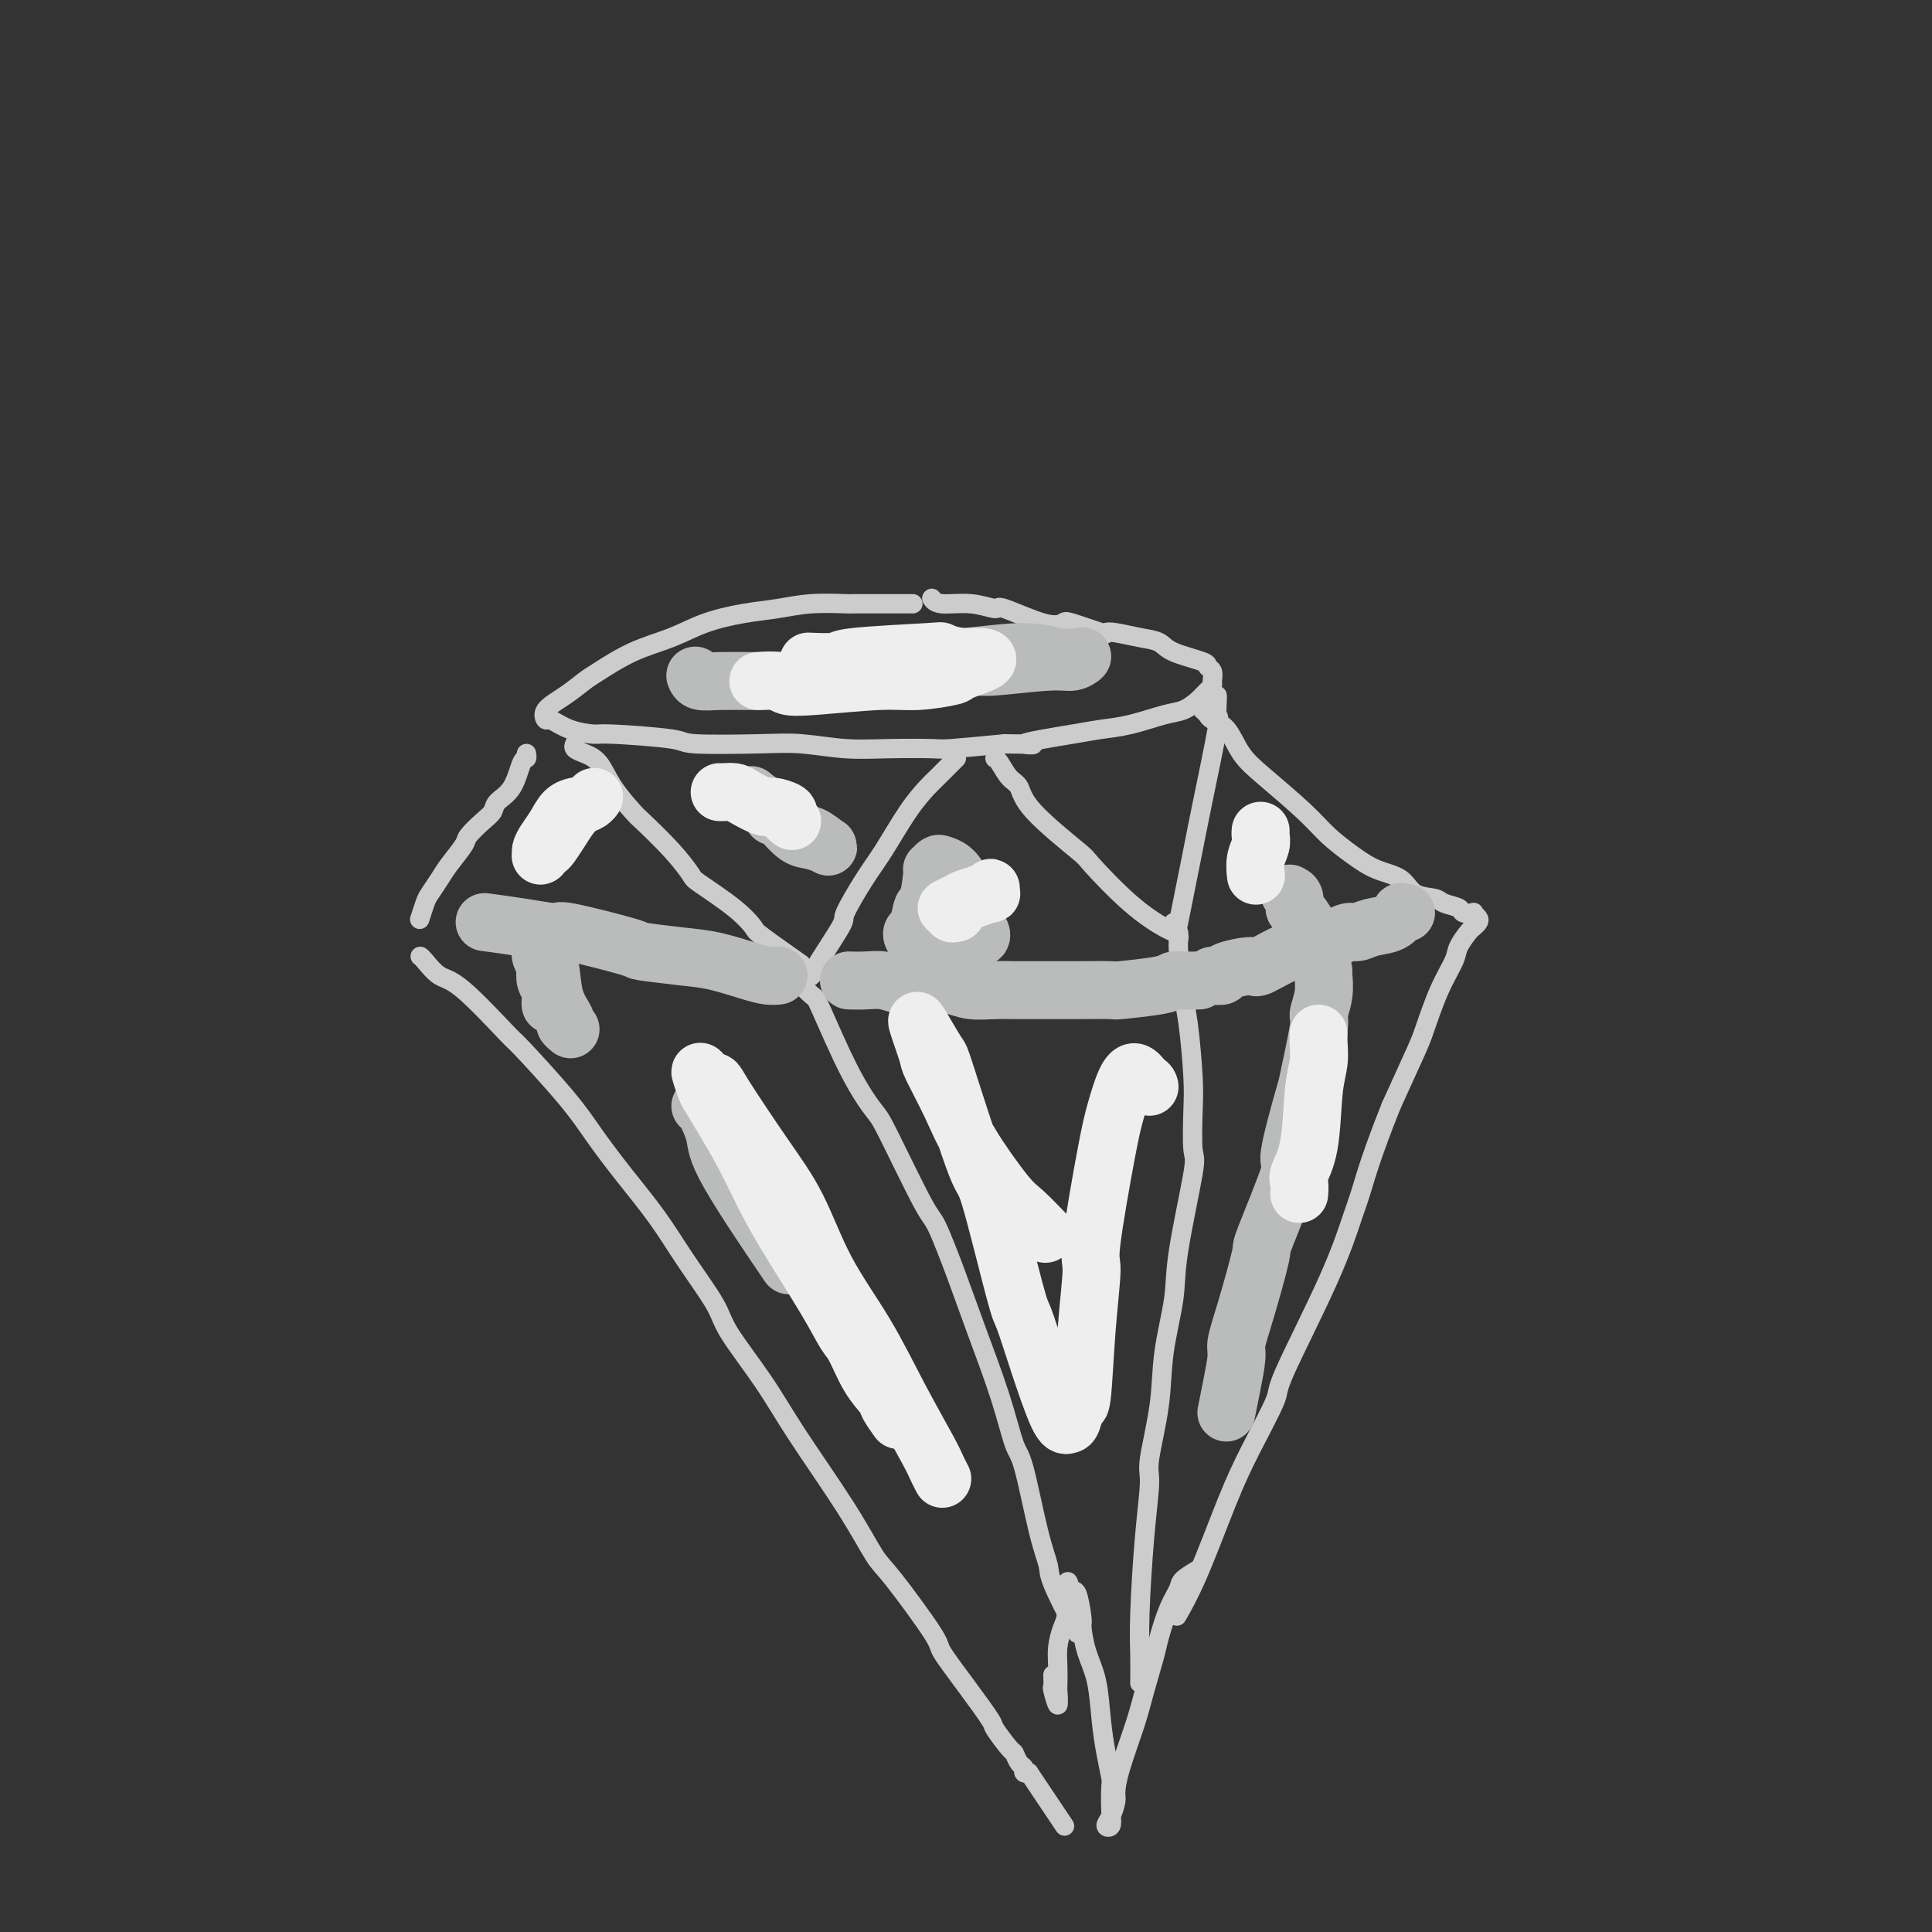 <svg viewBox='0 0 400 400' version='1.1' xmlns='http://www.w3.org/2000/svg' xmlns:xlink='http://www.w3.org/1999/xlink'><rect x="0" y="0" width="400" height="400" fill="#333333" stroke="none"/><g fill='none' stroke='rgb(204,204,204)' stroke-width='4' stroke-linecap='round' stroke-linejoin='round'><path d='M189,125c-0.670,0.000 -1.341,0.000 -2,0c-0.659,-0.000 -1.308,-0.001 -2,0c-0.692,0.001 -1.429,0.003 -3,0c-1.571,-0.003 -3.978,-0.013 -5,0c-1.022,0.013 -0.659,0.047 -2,0c-1.341,-0.047 -4.386,-0.175 -7,0c-2.614,0.175 -4.797,0.653 -7,1c-2.203,0.347 -4.425,0.562 -7,1c-2.575,0.438 -5.504,1.100 -8,2c-2.496,0.900 -4.561,2.040 -7,3c-2.439,0.960 -5.253,1.741 -8,3c-2.747,1.259 -5.426,2.997 -7,4c-1.574,1.003 -2.043,1.272 -3,2c-0.957,0.728 -2.404,1.914 -4,3c-1.596,1.086 -3.342,2.071 -4,3c-0.658,0.929 -0.229,1.803 0,2c0.229,0.197 0.259,-0.284 1,0c0.741,0.284 2.195,1.334 4,2c1.805,0.666 3.961,0.949 5,1c1.039,0.051 0.959,-0.131 4,0c3.041,0.131 9.202,0.575 12,1c2.798,0.425 2.232,0.832 5,1c2.768,0.168 8.872,0.097 13,0c4.128,-0.097 6.282,-0.222 9,0c2.718,0.222 5.999,0.789 9,1c3.001,0.211 5.722,0.067 9,0c3.278,-0.067 7.113,-0.056 9,0c1.887,0.056 1.825,0.159 4,0c2.175,-0.159 6.588,-0.579 11,-1'/><path d='M208,154c10.278,0.107 3.975,0.376 4,0c0.025,-0.376 6.380,-1.395 10,-2c3.620,-0.605 4.507,-0.795 6,-1c1.493,-0.205 3.594,-0.426 6,-1c2.406,-0.574 5.118,-1.502 7,-2c1.882,-0.498 2.935,-0.566 4,-1c1.065,-0.434 2.143,-1.233 3,-2c0.857,-0.767 1.493,-1.501 2,-2c0.507,-0.499 0.884,-0.763 1,-1c0.116,-0.237 -0.028,-0.447 0,-1c0.028,-0.553 0.227,-1.447 0,-2c-0.227,-0.553 -0.880,-0.764 -1,-1c-0.120,-0.236 0.295,-0.498 -1,-1c-1.295,-0.502 -4.299,-1.245 -6,-2c-1.701,-0.755 -2.100,-1.521 -3,-2c-0.900,-0.479 -2.301,-0.672 -4,-1c-1.699,-0.328 -3.697,-0.793 -5,-1c-1.303,-0.207 -1.912,-0.158 -2,0c-0.088,0.158 0.343,0.423 -1,0c-1.343,-0.423 -4.461,-1.534 -6,-2c-1.539,-0.466 -1.497,-0.287 -2,0c-0.503,0.287 -1.549,0.680 -4,0c-2.451,-0.680 -6.307,-2.435 -8,-3c-1.693,-0.565 -1.224,0.058 -2,0c-0.776,-0.058 -2.796,-0.799 -5,-1c-2.204,-0.201 -4.594,0.138 -6,0c-1.406,-0.138 -1.830,-0.754 -2,-1c-0.170,-0.246 -0.085,-0.123 0,0'/><path d='M109,156c0.075,0.440 0.151,0.881 0,1c-0.151,0.119 -0.528,-0.082 -1,1c-0.472,1.082 -1.037,3.449 -2,5c-0.963,1.551 -2.322,2.286 -3,3c-0.678,0.714 -0.675,1.405 -1,2c-0.325,0.595 -0.979,1.092 -2,2c-1.021,0.908 -2.410,2.225 -3,3c-0.590,0.775 -0.381,1.007 -1,2c-0.619,0.993 -2.064,2.746 -3,4c-0.936,1.254 -1.361,2.007 -2,3c-0.639,0.993 -1.491,2.225 -2,3c-0.509,0.775 -0.676,1.093 -1,2c-0.324,0.907 -0.807,2.402 -1,3c-0.193,0.598 -0.097,0.299 0,0'/><path d='M119,154c-0.152,0.340 -0.303,0.680 0,1c0.303,0.320 1.061,0.621 2,1c0.939,0.379 2.060,0.837 3,2c0.940,1.163 1.699,3.030 3,5c1.301,1.970 3.145,4.044 4,5c0.855,0.956 0.721,0.793 2,2c1.279,1.207 3.972,3.784 6,6c2.028,2.216 3.391,4.071 4,5c0.609,0.929 0.462,0.933 2,2c1.538,1.067 4.760,3.198 7,5c2.240,1.802 3.497,3.277 4,4c0.503,0.723 0.251,0.695 2,2c1.749,1.305 5.500,3.944 7,5c1.500,1.056 0.750,0.528 0,0'/><path d='M198,157c-0.360,0.361 -0.720,0.721 -1,1c-0.280,0.279 -0.479,0.475 -1,1c-0.521,0.525 -1.362,1.378 -2,2c-0.638,0.622 -1.072,1.011 -2,2c-0.928,0.989 -2.349,2.576 -4,5c-1.651,2.424 -3.533,5.684 -5,8c-1.467,2.316 -2.518,3.688 -4,6c-1.482,2.312 -3.396,5.566 -4,7c-0.604,1.434 0.101,1.050 -1,3c-1.101,1.950 -4.006,6.234 -5,8c-0.994,1.766 -0.075,1.014 0,1c0.075,-0.014 -0.693,0.710 -1,1c-0.307,0.290 -0.154,0.145 0,0'/><path d='M206,157c0.251,0.120 0.503,0.239 1,1c0.497,0.761 1.241,2.162 2,3c0.759,0.838 1.533,1.111 2,2c0.467,0.889 0.625,2.392 3,5c2.375,2.608 6.965,6.320 9,8c2.035,1.680 1.516,1.330 3,3c1.484,1.670 4.972,5.362 8,8c3.028,2.638 5.595,4.223 7,5c1.405,0.777 1.647,0.748 2,1c0.353,0.252 0.815,0.786 1,1c0.185,0.214 0.092,0.107 0,0'/><path d='M252,144c0.021,0.069 0.042,0.137 0,1c-0.042,0.863 -0.147,2.519 0,3c0.147,0.481 0.547,-0.214 0,3c-0.547,3.214 -2.042,10.336 -3,15c-0.958,4.664 -1.381,6.869 -2,10c-0.619,3.131 -1.436,7.189 -2,10c-0.564,2.811 -0.875,4.375 -1,5c-0.125,0.625 -0.062,0.313 0,0'/><path d='M249,147c0.383,0.337 0.766,0.674 1,1c0.234,0.326 0.320,0.642 1,1c0.680,0.358 1.955,0.759 3,2c1.045,1.241 1.860,3.322 3,5c1.140,1.678 2.603,2.953 5,5c2.397,2.047 5.727,4.865 8,7c2.273,2.135 3.489,3.588 5,5c1.511,1.412 3.319,2.784 5,4c1.681,1.216 3.236,2.276 5,3c1.764,0.724 3.737,1.111 5,2c1.263,0.889 1.814,2.280 3,3c1.186,0.720 3.005,0.767 4,1c0.995,0.233 1.166,0.650 2,1c0.834,0.350 2.332,0.633 3,1c0.668,0.367 0.505,0.819 1,1c0.495,0.181 1.646,0.090 2,0c0.354,-0.090 -0.089,-0.181 0,0c0.089,0.181 0.710,0.632 1,1c0.290,0.368 0.248,0.652 0,1c-0.248,0.348 -0.702,0.760 -1,1c-0.298,0.240 -0.440,0.308 -1,1c-0.560,0.692 -1.537,2.006 -2,3c-0.463,0.994 -0.411,1.667 -1,3c-0.589,1.333 -1.818,3.326 -3,6c-1.182,2.674 -2.318,6.028 -3,8c-0.682,1.972 -0.909,2.564 -2,5c-1.091,2.436 -3.045,6.718 -5,11'/><path d='M288,229c-3.911,9.807 -5.187,14.326 -6,17c-0.813,2.674 -1.161,3.503 -2,6c-0.839,2.497 -2.168,6.662 -5,13c-2.832,6.338 -7.166,14.850 -9,19c-1.834,4.150 -1.168,3.940 -2,6c-0.832,2.060 -3.162,6.392 -5,10c-1.838,3.608 -3.183,6.493 -5,11c-1.817,4.507 -4.104,10.637 -6,15c-1.896,4.363 -3.399,6.961 -4,8c-0.601,1.039 -0.301,0.520 0,0'/><path d='M243,191c-0.122,0.387 -0.244,0.773 0,1c0.244,0.227 0.853,0.294 1,1c0.147,0.706 -0.167,2.050 0,4c0.167,1.950 0.815,4.505 1,6c0.185,1.495 -0.095,1.928 0,3c0.095,1.072 0.564,2.782 1,6c0.436,3.218 0.838,7.944 1,11c0.162,3.056 0.084,4.440 0,7c-0.084,2.560 -0.173,6.295 0,8c0.173,1.705 0.609,1.381 0,5c-0.609,3.619 -2.262,11.183 -3,16c-0.738,4.817 -0.561,6.888 -1,10c-0.439,3.112 -1.493,7.264 -2,11c-0.507,3.736 -0.465,7.056 -1,11c-0.535,3.944 -1.646,8.510 -2,11c-0.354,2.490 0.049,2.903 0,5c-0.049,2.097 -0.549,5.880 -1,11c-0.451,5.120 -0.853,11.579 -1,16c-0.147,4.421 -0.040,6.806 0,9c0.040,2.194 0.011,4.198 0,5c-0.011,0.802 -0.006,0.401 0,0'/><path d='M163,201c-0.008,-0.028 -0.017,-0.057 1,1c1.017,1.057 3.058,3.199 4,4c0.942,0.801 0.784,0.261 2,3c1.216,2.739 3.804,8.758 6,13c2.196,4.242 3.998,6.707 5,8c1.002,1.293 1.204,1.412 3,5c1.796,3.588 5.187,10.643 7,14c1.813,3.357 2.047,3.015 3,5c0.953,1.985 2.625,6.297 4,10c1.375,3.703 2.455,6.796 4,11c1.545,4.204 3.556,9.518 5,14c1.444,4.482 2.320,8.133 3,10c0.680,1.867 1.163,1.952 2,5c0.837,3.048 2.028,9.061 3,13c0.972,3.939 1.725,5.805 2,7c0.275,1.195 0.074,1.718 1,4c0.926,2.282 2.980,6.323 4,8c1.020,1.677 1.005,0.990 1,1c-0.005,0.010 -0.002,0.717 0,1c0.002,0.283 0.001,0.141 0,0'/><path d='M87,198c0.163,0.102 0.327,0.205 1,1c0.673,0.795 1.856,2.283 3,3c1.144,0.717 2.251,0.664 5,3c2.749,2.336 7.142,7.062 9,9c1.858,1.938 1.181,1.089 3,3c1.819,1.911 6.133,6.583 9,10c2.867,3.417 4.288,5.579 6,8c1.712,2.421 3.714,5.101 6,8c2.286,2.899 4.855,6.019 7,9c2.145,2.981 3.867,5.825 6,9c2.133,3.175 4.677,6.680 6,9c1.323,2.320 1.425,3.455 3,6c1.575,2.545 4.622,6.501 7,10c2.378,3.499 4.088,6.542 7,11c2.912,4.458 7.025,10.331 10,15c2.975,4.669 4.811,8.132 6,10c1.189,1.868 1.731,2.140 4,5c2.269,2.860 6.265,8.307 8,11c1.735,2.693 1.207,2.631 2,4c0.793,1.369 2.905,4.169 5,7c2.095,2.831 4.172,5.694 5,7c0.828,1.306 0.408,1.057 1,2c0.592,0.943 2.196,3.080 3,4c0.804,0.920 0.808,0.625 1,1c0.192,0.375 0.574,1.421 1,2c0.426,0.579 0.898,0.691 1,1c0.102,0.309 -0.165,0.814 0,1c0.165,0.186 0.761,0.053 1,0c0.239,-0.053 0.119,-0.027 0,0'/><path d='M213,367c12.833,19.167 6.417,9.583 0,0'/><path d='M248,325c0.322,-0.187 0.643,-0.373 0,0c-0.643,0.373 -2.251,1.307 -3,2c-0.749,0.693 -0.638,1.146 -1,2c-0.362,0.854 -1.198,2.110 -2,4c-0.802,1.890 -1.570,4.413 -2,6c-0.430,1.587 -0.522,2.239 -1,4c-0.478,1.761 -1.343,4.631 -2,7c-0.657,2.369 -1.107,4.238 -2,7c-0.893,2.762 -2.230,6.418 -3,9c-0.770,2.582 -0.973,4.091 -1,5c-0.027,0.909 0.122,1.218 0,2c-0.122,0.782 -0.516,2.038 -1,3c-0.484,0.962 -1.057,1.631 -1,2c0.057,0.369 0.744,0.439 1,0c0.256,-0.439 0.079,-1.387 0,-3c-0.079,-1.613 -0.062,-3.890 0,-5c0.062,-1.110 0.168,-1.054 0,-2c-0.168,-0.946 -0.609,-2.895 -1,-5c-0.391,-2.105 -0.731,-4.367 -1,-7c-0.269,-2.633 -0.467,-5.638 -1,-8c-0.533,-2.362 -1.400,-4.080 -2,-6c-0.600,-1.920 -0.931,-4.042 -1,-5c-0.069,-0.958 0.126,-0.752 0,-2c-0.126,-1.248 -0.572,-3.951 -1,-5c-0.428,-1.049 -0.836,-0.442 -1,0c-0.164,0.442 -0.082,0.721 0,1'/><path d='M222,331c-1.420,-6.986 -0.969,-1.952 -1,1c-0.031,2.952 -0.545,3.820 -1,5c-0.455,1.180 -0.853,2.670 -1,4c-0.147,1.330 -0.043,2.499 0,4c0.043,1.501 0.026,3.332 0,4c-0.026,0.668 -0.059,0.172 0,1c0.059,0.828 0.212,2.982 0,3c-0.212,0.018 -0.789,-2.098 -1,-3c-0.211,-0.902 -0.057,-0.589 0,-1c0.057,-0.411 0.016,-1.546 0,-2c-0.016,-0.454 -0.008,-0.227 0,0'/></g>
<g fill='none' stroke='rgb(186,187,187)' stroke-width='12' stroke-linecap='round' stroke-linejoin='round'><path d='M195,182c0.097,0.258 0.194,0.517 0,1c-0.194,0.483 -0.678,1.192 -1,2c-0.322,0.808 -0.482,1.716 -1,3c-0.518,1.284 -1.393,2.943 -2,4c-0.607,1.057 -0.944,1.513 -1,2c-0.056,0.487 0.170,1.005 0,1c-0.170,-0.005 -0.736,-0.531 -1,-1c-0.264,-0.469 -0.224,-0.880 0,-1c0.224,-0.120 0.634,0.049 1,-1c0.366,-1.049 0.690,-3.318 1,-4c0.310,-0.682 0.607,0.223 1,-1c0.393,-1.223 0.881,-4.575 1,-6c0.119,-1.425 -0.133,-0.924 0,-1c0.133,-0.076 0.650,-0.729 1,-1c0.350,-0.271 0.532,-0.162 1,0c0.468,0.162 1.221,0.375 2,1c0.779,0.625 1.586,1.663 2,3c0.414,1.337 0.437,2.975 1,4c0.563,1.025 1.665,1.438 2,2c0.335,0.562 -0.099,1.274 0,2c0.099,0.726 0.729,1.466 1,2c0.271,0.534 0.182,0.860 0,1c-0.182,0.140 -0.458,0.093 -1,0c-0.542,-0.093 -1.352,-0.231 -2,0c-0.648,0.231 -1.136,0.831 -2,1c-0.864,0.169 -2.104,-0.095 -3,0c-0.896,0.095 -1.448,0.547 -2,1'/><path d='M193,196c-1.714,0.690 -1.000,0.917 -1,1c-0.000,0.083 -0.714,0.024 -1,0c-0.286,-0.024 -0.143,-0.012 0,0'/><path d='M114,208c-0.030,-0.242 -0.060,-0.483 0,-1c0.060,-0.517 0.208,-1.308 0,-2c-0.208,-0.692 -0.774,-1.285 -1,-2c-0.226,-0.715 -0.114,-1.551 0,-2c0.114,-0.449 0.230,-0.511 0,-1c-0.230,-0.489 -0.804,-1.407 -1,-2c-0.196,-0.593 -0.012,-0.862 0,-1c0.012,-0.138 -0.147,-0.146 0,0c0.147,0.146 0.599,0.444 1,1c0.401,0.556 0.752,1.368 1,3c0.248,1.632 0.392,4.084 1,6c0.608,1.916 1.678,3.297 2,4c0.322,0.703 -0.106,0.728 0,1c0.106,0.272 0.744,0.792 1,1c0.256,0.208 0.128,0.104 0,0'/><path d='M144,140c-0.041,-0.114 -0.082,-0.227 0,0c0.082,0.227 0.286,0.795 1,1c0.714,0.205 1.938,0.049 4,0c2.062,-0.049 4.962,0.011 8,0c3.038,-0.011 6.213,-0.093 10,0c3.787,0.093 8.186,0.361 12,0c3.814,-0.361 7.041,-1.350 11,-2c3.959,-0.650 8.648,-0.963 11,-1c2.352,-0.037 2.366,0.200 5,0c2.634,-0.200 7.886,-0.837 11,-1c3.114,-0.163 4.089,0.148 5,0c0.911,-0.148 1.759,-0.755 2,-1c0.241,-0.245 -0.125,-0.130 -1,0c-0.875,0.130 -2.258,0.273 -4,0c-1.742,-0.273 -3.844,-0.963 -7,-1c-3.156,-0.037 -7.365,0.578 -12,1c-4.635,0.422 -9.696,0.649 -13,1c-3.304,0.351 -4.851,0.825 -7,1c-2.149,0.175 -4.900,0.050 -6,0c-1.100,-0.050 -0.550,-0.025 0,0'/><path d='M160,169c0.382,-0.028 0.764,-0.057 1,0c0.236,0.057 0.325,0.199 1,1c0.675,0.801 1.937,2.260 3,3c1.063,0.740 1.926,0.762 3,1c1.074,0.238 2.358,0.694 3,1c0.642,0.306 0.641,0.463 0,0c-0.641,-0.463 -1.924,-1.547 -3,-2c-1.076,-0.453 -1.946,-0.276 -3,-1c-1.054,-0.724 -2.293,-2.349 -3,-3c-0.707,-0.651 -0.883,-0.329 -2,-1c-1.117,-0.671 -3.176,-2.335 -4,-3c-0.824,-0.665 -0.412,-0.333 0,0'/><path d='M267,185c0.437,0.202 0.874,0.404 1,1c0.126,0.596 -0.057,1.585 0,2c0.057,0.415 0.356,0.256 1,1c0.644,0.744 1.635,2.393 2,3c0.365,0.607 0.104,0.174 0,0c-0.104,-0.174 -0.052,-0.087 0,0'/><path d='M274,201c-0.035,0.088 -0.069,0.176 0,1c0.069,0.824 0.242,2.384 0,4c-0.242,1.616 -0.901,3.287 -1,4c-0.099,0.713 0.360,0.469 0,3c-0.360,2.531 -1.541,7.836 -2,10c-0.459,2.164 -0.198,1.187 -1,4c-0.802,2.813 -2.669,9.416 -3,12c-0.331,2.584 0.874,1.151 0,4c-0.874,2.849 -3.827,9.982 -5,13c-1.173,3.018 -0.566,1.923 -1,4c-0.434,2.077 -1.910,7.328 -3,11c-1.090,3.672 -1.795,5.766 -2,7c-0.205,1.234 0.089,1.609 0,3c-0.089,1.391 -0.563,3.798 -1,6c-0.437,2.202 -0.839,4.201 -1,5c-0.161,0.799 -0.080,0.400 0,0'/><path d='M201,237c0.233,0.579 0.466,1.158 1,2c0.534,0.842 1.370,1.947 2,3c0.630,1.053 1.054,2.053 2,4c0.946,1.947 2.413,4.842 3,6c0.587,1.158 0.293,0.579 0,0'/><path d='M251,202c0.879,0.076 1.759,0.152 2,0c0.241,-0.152 -0.156,-0.533 1,-1c1.156,-0.467 3.866,-1.020 5,-1c1.134,0.020 0.692,0.614 2,0c1.308,-0.614 4.366,-2.437 6,-3c1.634,-0.563 1.843,0.133 3,0c1.157,-0.133 3.262,-1.095 5,-2c1.738,-0.905 3.111,-1.753 4,-2c0.889,-0.247 1.295,0.105 2,0c0.705,-0.105 1.709,-0.669 3,-1c1.291,-0.331 2.868,-0.428 4,-1c1.132,-0.572 1.820,-1.617 2,-2c0.180,-0.383 -0.148,-0.103 0,0c0.148,0.103 0.771,0.028 1,0c0.229,-0.028 0.066,-0.008 0,0c-0.066,0.008 -0.033,0.004 0,0'/><path d='M248,203c0.286,-0.006 0.572,-0.012 0,0c-0.572,0.012 -2.004,0.042 -3,0c-0.996,-0.042 -1.558,-0.155 -2,0c-0.442,0.155 -0.765,0.577 -3,1c-2.235,0.423 -6.382,0.845 -8,1c-1.618,0.155 -0.708,0.042 -2,0c-1.292,-0.042 -4.788,-0.011 -7,0c-2.212,0.011 -3.141,0.004 -5,0c-1.859,-0.004 -4.649,-0.005 -6,0c-1.351,0.005 -1.263,0.015 -2,0c-0.737,-0.015 -2.301,-0.056 -4,0c-1.699,0.056 -3.535,0.207 -5,0c-1.465,-0.207 -2.558,-0.774 -4,-1c-1.442,-0.226 -3.231,-0.113 -5,0c-1.769,0.113 -3.518,0.226 -5,0c-1.482,-0.226 -2.696,-0.793 -4,-1c-1.304,-0.207 -2.697,-0.056 -4,0c-1.303,0.056 -2.515,0.016 -3,0c-0.485,-0.016 -0.242,-0.008 0,0'/><path d='M161,202c0.151,-0.016 0.303,-0.031 0,0c-0.303,0.031 -1.060,0.110 -2,0c-0.940,-0.110 -2.062,-0.408 -4,-1c-1.938,-0.592 -4.692,-1.476 -7,-2c-2.308,-0.524 -4.168,-0.686 -7,-1c-2.832,-0.314 -6.635,-0.781 -8,-1c-1.365,-0.219 -0.293,-0.192 -3,-1c-2.707,-0.808 -9.192,-2.451 -12,-3c-2.808,-0.549 -1.938,-0.003 -3,0c-1.062,0.003 -4.055,-0.538 -7,-1c-2.945,-0.462 -5.841,-0.846 -7,-1c-1.159,-0.154 -0.579,-0.077 0,0'/><path d='M145,229c0.199,-0.037 0.399,-0.073 1,1c0.601,1.073 1.604,3.257 2,5c0.396,1.743 0.183,3.046 3,8c2.817,4.954 8.662,13.558 11,17c2.338,3.442 1.169,1.721 0,0'/></g>
<g fill='none' stroke='rgb(238,238,238)' stroke-width='12' stroke-linecap='round' stroke-linejoin='round'><path d='M186,294c-0.802,-1.118 -1.604,-2.236 -2,-3c-0.396,-0.764 -0.387,-1.172 -1,-2c-0.613,-0.828 -1.847,-2.074 -3,-4c-1.153,-1.926 -2.226,-4.532 -3,-6c-0.774,-1.468 -1.249,-1.797 -2,-3c-0.751,-1.203 -1.779,-3.279 -4,-7c-2.221,-3.721 -5.635,-9.088 -8,-13c-2.365,-3.912 -3.680,-6.369 -5,-9c-1.320,-2.631 -2.645,-5.435 -4,-8c-1.355,-2.565 -2.739,-4.891 -4,-7c-1.261,-2.109 -2.397,-4.001 -3,-5c-0.603,-0.999 -0.672,-1.103 -1,-2c-0.328,-0.897 -0.915,-2.585 -1,-3c-0.085,-0.415 0.332,0.445 1,1c0.668,0.555 1.589,0.807 2,1c0.411,0.193 0.313,0.328 2,3c1.687,2.672 5.159,7.882 8,12c2.841,4.118 5.051,7.144 7,11c1.949,3.856 3.635,8.541 6,13c2.365,4.459 5.408,8.691 8,13c2.592,4.309 4.733,8.696 7,13c2.267,4.304 4.659,8.525 6,11c1.341,2.475 1.630,3.205 2,4c0.370,0.795 0.820,1.656 1,2c0.180,0.344 0.090,0.172 0,0'/><path d='M216,255c0.382,0.400 0.764,0.800 0,0c-0.764,-0.800 -2.675,-2.800 -4,-4c-1.325,-1.200 -2.066,-1.601 -4,-4c-1.934,-2.399 -5.062,-6.795 -7,-10c-1.938,-3.205 -2.686,-5.220 -4,-8c-1.314,-2.780 -3.192,-6.324 -4,-8c-0.808,-1.676 -0.544,-1.485 -1,-3c-0.456,-1.515 -1.632,-4.736 -2,-6c-0.368,-1.264 0.072,-0.570 1,1c0.928,1.570 2.343,4.015 3,5c0.657,0.985 0.556,0.510 2,5c1.444,4.490 4.433,13.944 6,18c1.567,4.056 1.711,2.712 3,7c1.289,4.288 3.721,14.207 5,19c1.279,4.793 1.403,4.461 2,6c0.597,1.539 1.665,4.950 3,9c1.335,4.050 2.935,8.739 4,11c1.065,2.261 1.594,2.096 2,2c0.406,-0.096 0.688,-0.121 1,-1c0.312,-0.879 0.655,-2.613 1,-3c0.345,-0.387 0.690,0.572 1,-2c0.310,-2.572 0.583,-8.674 1,-14c0.417,-5.326 0.979,-9.874 1,-12c0.021,-2.126 -0.500,-1.829 0,-6c0.500,-4.171 2.021,-12.811 3,-18c0.979,-5.189 1.417,-6.927 2,-9c0.583,-2.073 1.311,-4.481 2,-6c0.689,-1.519 1.340,-2.148 2,-2c0.660,0.148 1.330,1.074 2,2'/><path d='M237,224c0.844,0.222 0.956,0.778 1,1c0.044,0.222 0.022,0.111 0,0'/><path d='M273,214c-0.027,0.497 -0.053,0.994 0,2c0.053,1.006 0.186,2.520 0,4c-0.186,1.480 -0.691,2.926 -1,6c-0.309,3.074 -0.423,7.777 -1,11c-0.577,3.223 -1.619,4.967 -2,6c-0.381,1.033 -0.103,1.355 0,2c0.103,0.645 0.029,1.613 0,2c-0.029,0.387 -0.015,0.194 0,0'/><path d='M261,172c-0.030,0.263 -0.061,0.526 0,1c0.061,0.474 0.212,1.158 0,2c-0.212,0.842 -0.788,1.842 -1,3c-0.212,1.158 -0.061,2.474 0,3c0.061,0.526 0.030,0.263 0,0'/><path d='M198,189c-0.466,0.120 -0.933,0.239 -1,0c-0.067,-0.239 0.264,-0.837 0,-1c-0.264,-0.163 -1.125,0.111 -1,0c0.125,-0.111 1.235,-0.605 2,-1c0.765,-0.395 1.185,-0.690 2,-1c0.815,-0.310 2.024,-0.634 3,-1c0.976,-0.366 1.717,-0.775 2,-1c0.283,-0.225 0.108,-0.267 0,0c-0.108,0.267 -0.148,0.842 0,1c0.148,0.158 0.485,-0.101 0,0c-0.485,0.101 -1.790,0.563 -3,1c-1.210,0.437 -2.324,0.849 -3,1c-0.676,0.151 -0.913,0.041 -1,0c-0.087,-0.041 -0.025,-0.012 0,0c0.025,0.012 0.012,0.006 0,0'/><path d='M164,170c-0.505,-0.344 -1.010,-0.687 -1,-1c0.010,-0.313 0.537,-0.595 0,-1c-0.537,-0.405 -2.136,-0.932 -3,-1c-0.864,-0.068 -0.992,0.321 -2,0c-1.008,-0.321 -2.897,-1.354 -4,-2c-1.103,-0.646 -1.419,-0.905 -2,-1c-0.581,-0.095 -1.426,-0.026 -2,0c-0.574,0.026 -0.878,0.007 -1,0c-0.122,-0.007 -0.061,-0.004 0,0'/><path d='M119,167c0.180,-0.043 0.360,-0.086 0,0c-0.360,0.086 -1.259,0.300 -2,1c-0.741,0.700 -1.324,1.887 -2,3c-0.676,1.113 -1.446,2.151 -2,3c-0.554,0.849 -0.892,1.508 -1,2c-0.108,0.492 0.016,0.817 0,1c-0.016,0.183 -0.170,0.225 0,0c0.170,-0.225 0.664,-0.719 1,-1c0.336,-0.281 0.513,-0.351 1,-1c0.487,-0.649 1.283,-1.876 2,-3c0.717,-1.124 1.355,-2.144 2,-3c0.645,-0.856 1.297,-1.549 2,-2c0.703,-0.451 1.459,-0.660 2,-1c0.541,-0.340 0.869,-0.811 1,-1c0.131,-0.189 0.066,-0.094 0,0'/><path d='M157,141c1.554,-0.105 3.108,-0.209 4,0c0.892,0.209 1.123,0.732 2,1c0.877,0.268 2.402,0.280 6,0c3.598,-0.280 9.270,-0.852 13,-1c3.730,-0.148 5.517,0.128 8,0c2.483,-0.128 5.664,-0.660 7,-1c1.336,-0.340 0.829,-0.487 2,-1c1.171,-0.513 4.019,-1.392 5,-2c0.981,-0.608 0.093,-0.945 -1,-1c-1.093,-0.055 -2.393,0.171 -4,0c-1.607,-0.171 -3.521,-0.739 -4,-1c-0.479,-0.261 0.477,-0.213 -3,0c-3.477,0.213 -11.385,0.593 -15,1c-3.615,0.407 -2.935,0.840 -4,1c-1.065,0.160 -3.876,0.046 -5,0c-1.124,-0.046 -0.562,-0.023 0,0'/></g>
</svg>